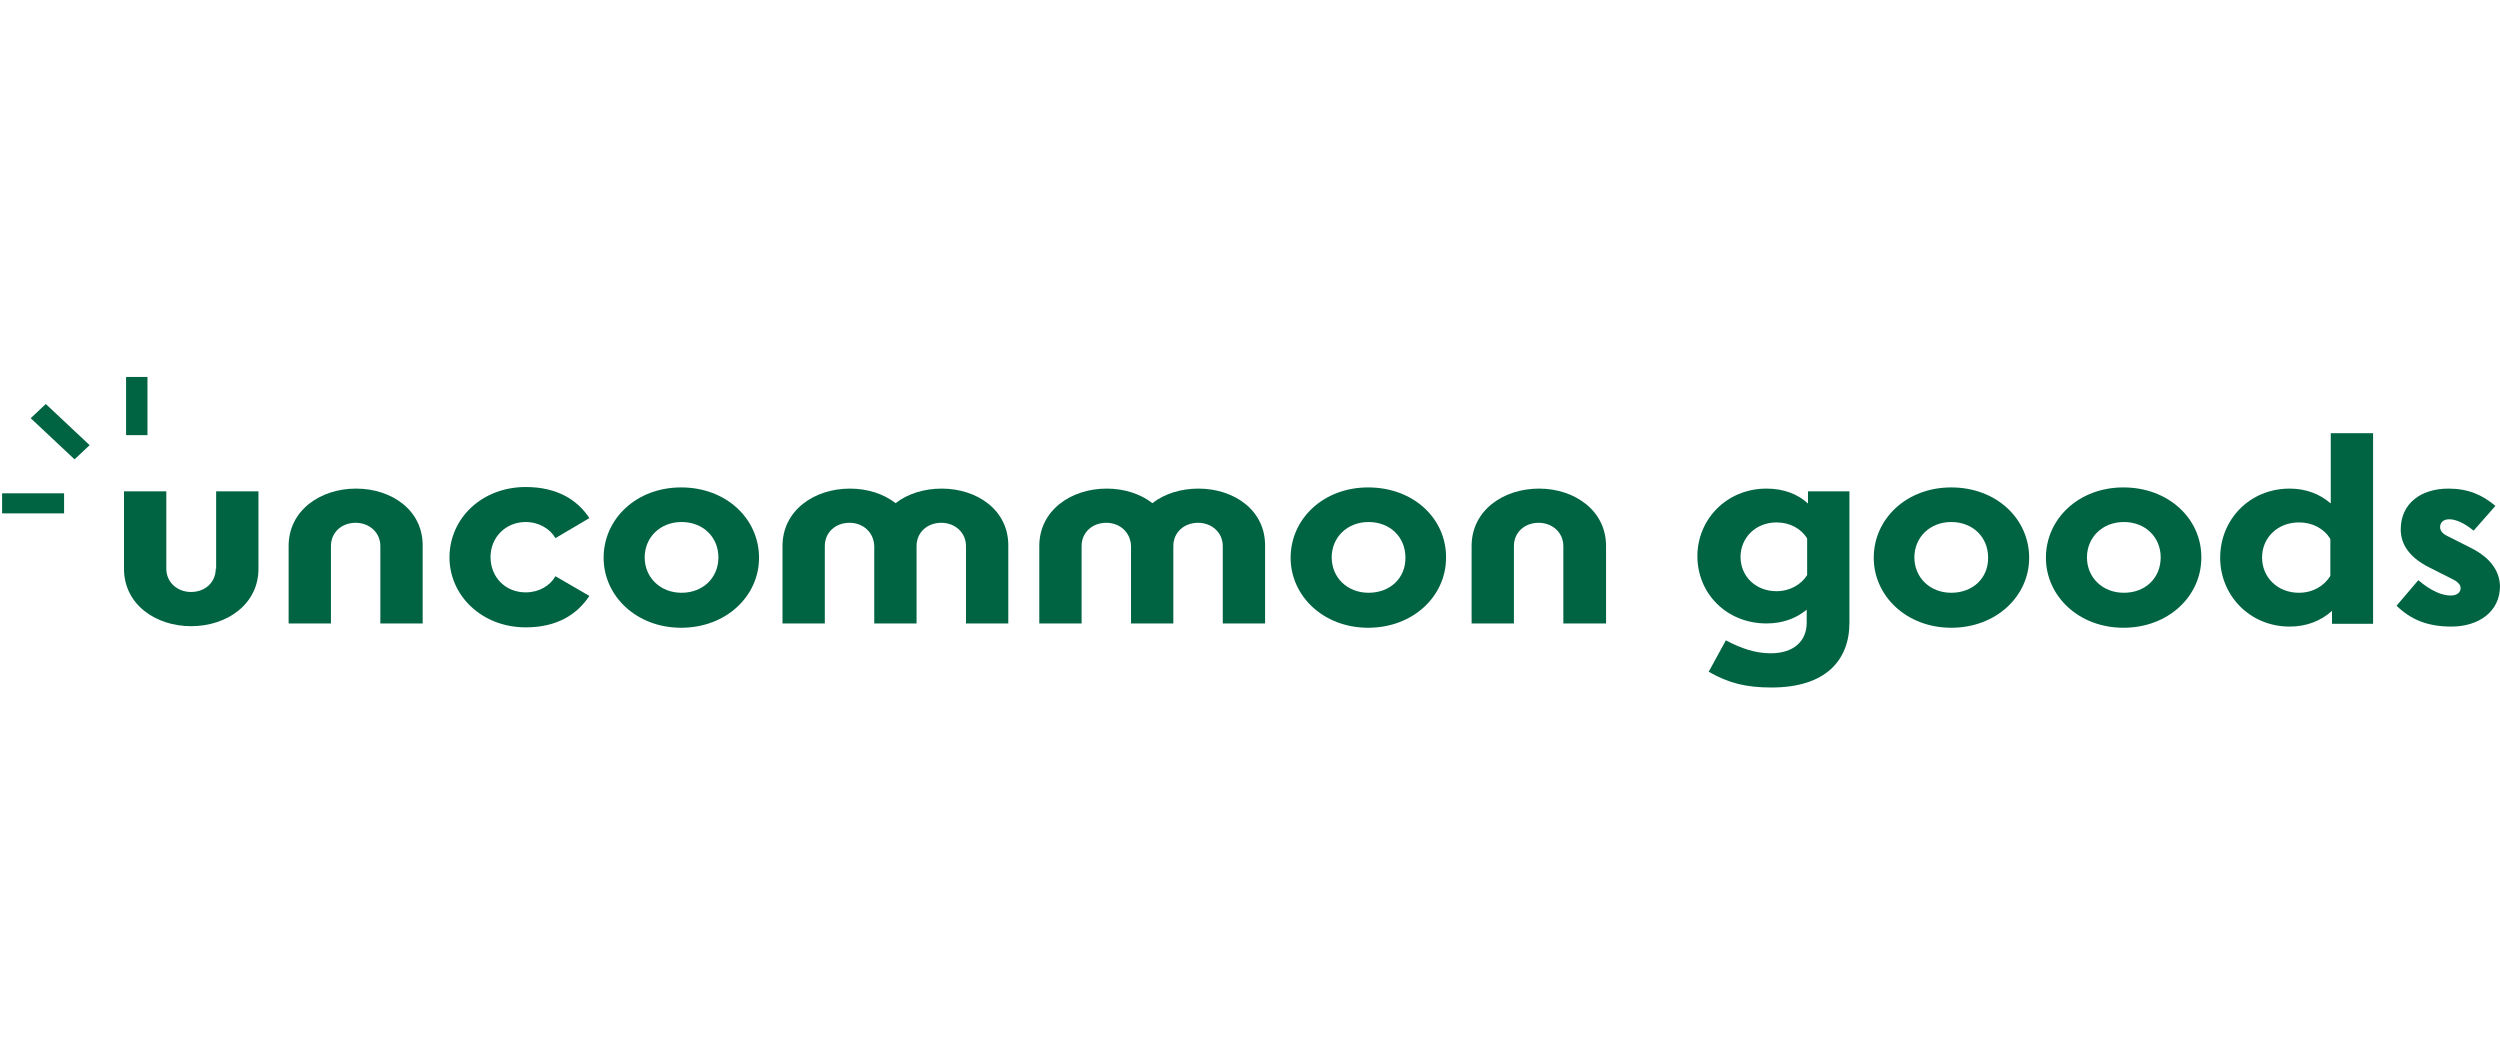 <?xml version="1.0" encoding="UTF-8"?> <svg xmlns="http://www.w3.org/2000/svg" width="120" height="50" viewBox="0 0 120 50" fill="none"><g clip-path="url(#clip0_2636_61916)"><path d="M10.355 27.302C10.355 27.944 9.853 28.415 9.169 28.415C8.505 28.415 7.983 27.944 7.983 27.302V23.585H5.952V27.302C5.952 29.019 7.48 30.057 9.169 30.057C10.898 30.057 12.406 29 12.406 27.302V23.585H10.375V27.302H10.355Z" fill="#006341"></path><path d="M17.091 23.453C15.362 23.453 13.854 24.509 13.854 26.208V29.925H15.885V26.208C15.885 25.566 16.387 25.094 17.071 25.094C17.735 25.094 18.257 25.566 18.257 26.208V29.925H20.288V26.208C20.308 24.491 18.8 23.453 17.091 23.453Z" fill="#006341"></path><path d="M25.235 25.057C25.858 25.057 26.401 25.377 26.662 25.83L28.291 24.868C27.708 23.981 26.723 23.377 25.235 23.377C23.123 23.377 21.575 24.887 21.575 26.755C21.575 28.585 23.123 30.113 25.235 30.113C26.723 30.113 27.688 29.509 28.291 28.604L26.662 27.66C26.401 28.113 25.878 28.434 25.235 28.434C24.249 28.434 23.546 27.698 23.546 26.736C23.546 25.811 24.249 25.057 25.235 25.057Z" fill="#006341"></path><path d="M32.694 23.396C30.543 23.396 28.974 24.906 28.974 26.774C28.974 28.604 30.543 30.132 32.694 30.132C34.866 30.132 36.434 28.604 36.434 26.774C36.434 24.906 34.866 23.396 32.694 23.396ZM32.715 28.453C31.689 28.453 30.945 27.717 30.945 26.755C30.945 25.793 31.689 25.057 32.715 25.057C33.76 25.057 34.484 25.793 34.484 26.755C34.484 27.736 33.74 28.453 32.715 28.453Z" fill="#006341"></path><path d="M45.201 23.453C44.357 23.453 43.572 23.698 42.989 24.151C42.406 23.698 41.622 23.453 40.798 23.453C39.068 23.453 37.56 24.509 37.56 26.208V29.925H39.591V26.208C39.591 25.566 40.094 25.094 40.778 25.094C41.441 25.094 41.944 25.566 41.964 26.208V29.925H43.995V26.208C43.995 25.566 44.497 25.094 45.181 25.094C45.844 25.094 46.367 25.566 46.367 26.208V29.925H48.398V26.208C48.418 24.491 46.91 23.453 45.201 23.453Z" fill="#006341"></path><path d="M57.527 23.453C56.682 23.453 55.898 23.698 55.315 24.151C54.732 23.698 53.948 23.453 53.123 23.453C51.394 23.453 49.886 24.509 49.886 26.208V29.925H51.917V26.208C51.917 25.566 52.42 25.094 53.103 25.094C53.767 25.094 54.269 25.566 54.289 26.208V29.925H56.32V26.208C56.32 25.566 56.823 25.094 57.507 25.094C58.17 25.094 58.693 25.566 58.693 26.208V29.925H60.724V26.208C60.744 24.491 59.236 23.453 57.527 23.453Z" fill="#006341"></path><path d="M65.67 23.396C63.519 23.396 61.95 24.906 61.95 26.774C61.95 28.604 63.519 30.132 65.67 30.132C67.842 30.132 69.41 28.604 69.41 26.774C69.43 24.906 67.862 23.396 65.67 23.396ZM65.69 28.453C64.665 28.453 63.921 27.717 63.921 26.755C63.921 25.793 64.665 25.057 65.69 25.057C66.736 25.057 67.46 25.793 67.46 26.755C67.48 27.736 66.736 28.453 65.69 28.453Z" fill="#006341"></path><path d="M73.874 23.453C72.145 23.453 70.637 24.509 70.637 26.208V29.925H72.668V26.208C72.668 25.566 73.17 25.094 73.854 25.094C74.517 25.094 75.04 25.566 75.04 26.208V29.925H77.091V26.208C77.091 24.491 75.563 23.453 73.874 23.453Z" fill="#006341"></path><path d="M86.783 24.17C86.3 23.717 85.617 23.453 84.792 23.453C82.882 23.453 81.475 24.925 81.475 26.698C81.475 28.472 82.862 29.925 84.792 29.925C85.576 29.925 86.22 29.679 86.722 29.264V29.887C86.722 30.755 86.119 31.358 84.993 31.358C84.269 31.358 83.586 31.132 82.842 30.736L82.017 32.245C82.983 32.792 83.807 33 85.034 33C87.627 33 88.773 31.698 88.773 29.887V23.585H86.783V24.17ZM86.743 27.604C86.461 28.057 85.918 28.377 85.275 28.377C84.269 28.377 83.546 27.66 83.546 26.736C83.546 25.811 84.269 25.076 85.275 25.076C85.918 25.076 86.461 25.377 86.743 25.849V27.604Z" fill="#006341"></path><path d="M93.659 23.396C91.508 23.396 89.94 24.906 89.94 26.774C89.94 28.604 91.508 30.132 93.659 30.132C95.831 30.132 97.4 28.604 97.4 26.774C97.4 24.906 95.831 23.396 93.659 23.396ZM93.659 28.453C92.634 28.453 91.89 27.717 91.89 26.755C91.89 25.793 92.634 25.057 93.659 25.057C94.705 25.057 95.429 25.793 95.429 26.755C95.449 27.736 94.705 28.453 93.659 28.453Z" fill="#006341"></path><path d="M101.924 23.396C99.772 23.396 98.204 24.906 98.204 26.774C98.204 28.604 99.772 30.132 101.924 30.132C104.095 30.132 105.664 28.604 105.664 26.774C105.684 24.906 104.095 23.396 101.924 23.396ZM101.944 28.453C100.918 28.453 100.174 27.717 100.174 26.755C100.174 25.793 100.918 25.057 101.944 25.057C102.989 25.057 103.713 25.793 103.713 26.755C103.713 27.736 102.989 28.453 101.944 28.453Z" fill="#006341"></path><path d="M111.857 24.151C111.354 23.717 110.69 23.453 109.906 23.453C107.976 23.453 106.568 24.943 106.568 26.774C106.568 28.566 107.976 30.076 109.906 30.076C110.731 30.076 111.414 29.793 111.937 29.321V29.943H113.908V20.793H111.877V24.151H111.857ZM111.857 27.642C111.555 28.132 111.012 28.453 110.349 28.453C109.323 28.453 108.579 27.717 108.579 26.755C108.579 25.811 109.323 25.076 110.349 25.076C111.012 25.076 111.555 25.377 111.857 25.868V27.642Z" fill="#006341"></path><path d="M118.572 26.283L117.487 25.736C117.245 25.623 117.125 25.472 117.125 25.302C117.125 25.132 117.225 24.925 117.567 24.925C117.828 24.925 118.231 25.057 118.733 25.472L119.779 24.283C119.155 23.755 118.472 23.453 117.527 23.453C116.22 23.453 115.235 24.151 115.235 25.415C115.235 26.038 115.556 26.717 116.622 27.245L117.708 27.793C117.949 27.906 118.11 28.057 118.11 28.227C118.11 28.415 117.969 28.585 117.627 28.585C117.225 28.585 116.702 28.377 116.079 27.849L115.034 29.076C115.697 29.717 116.481 30.076 117.668 30.076C118.954 30.076 120 29.377 120 28.132C119.98 27.491 119.638 26.811 118.572 26.283Z" fill="#006341"></path><path d="M3.076 23.679H0.101V24.642H3.076V23.679Z" fill="#006341"></path><path d="M7.078 18.094H6.052V20.887H7.078V18.094Z" fill="#006341"></path><path d="M2.199 19.393L1.473 20.073L3.578 22.048L4.303 21.368L2.199 19.393Z" fill="#006341"></path></g><defs><clipPath id="clip0_2636_61916"><rect width="120" height="15" fill="white" transform="translate(0 18)"></rect></clipPath></defs></svg> 